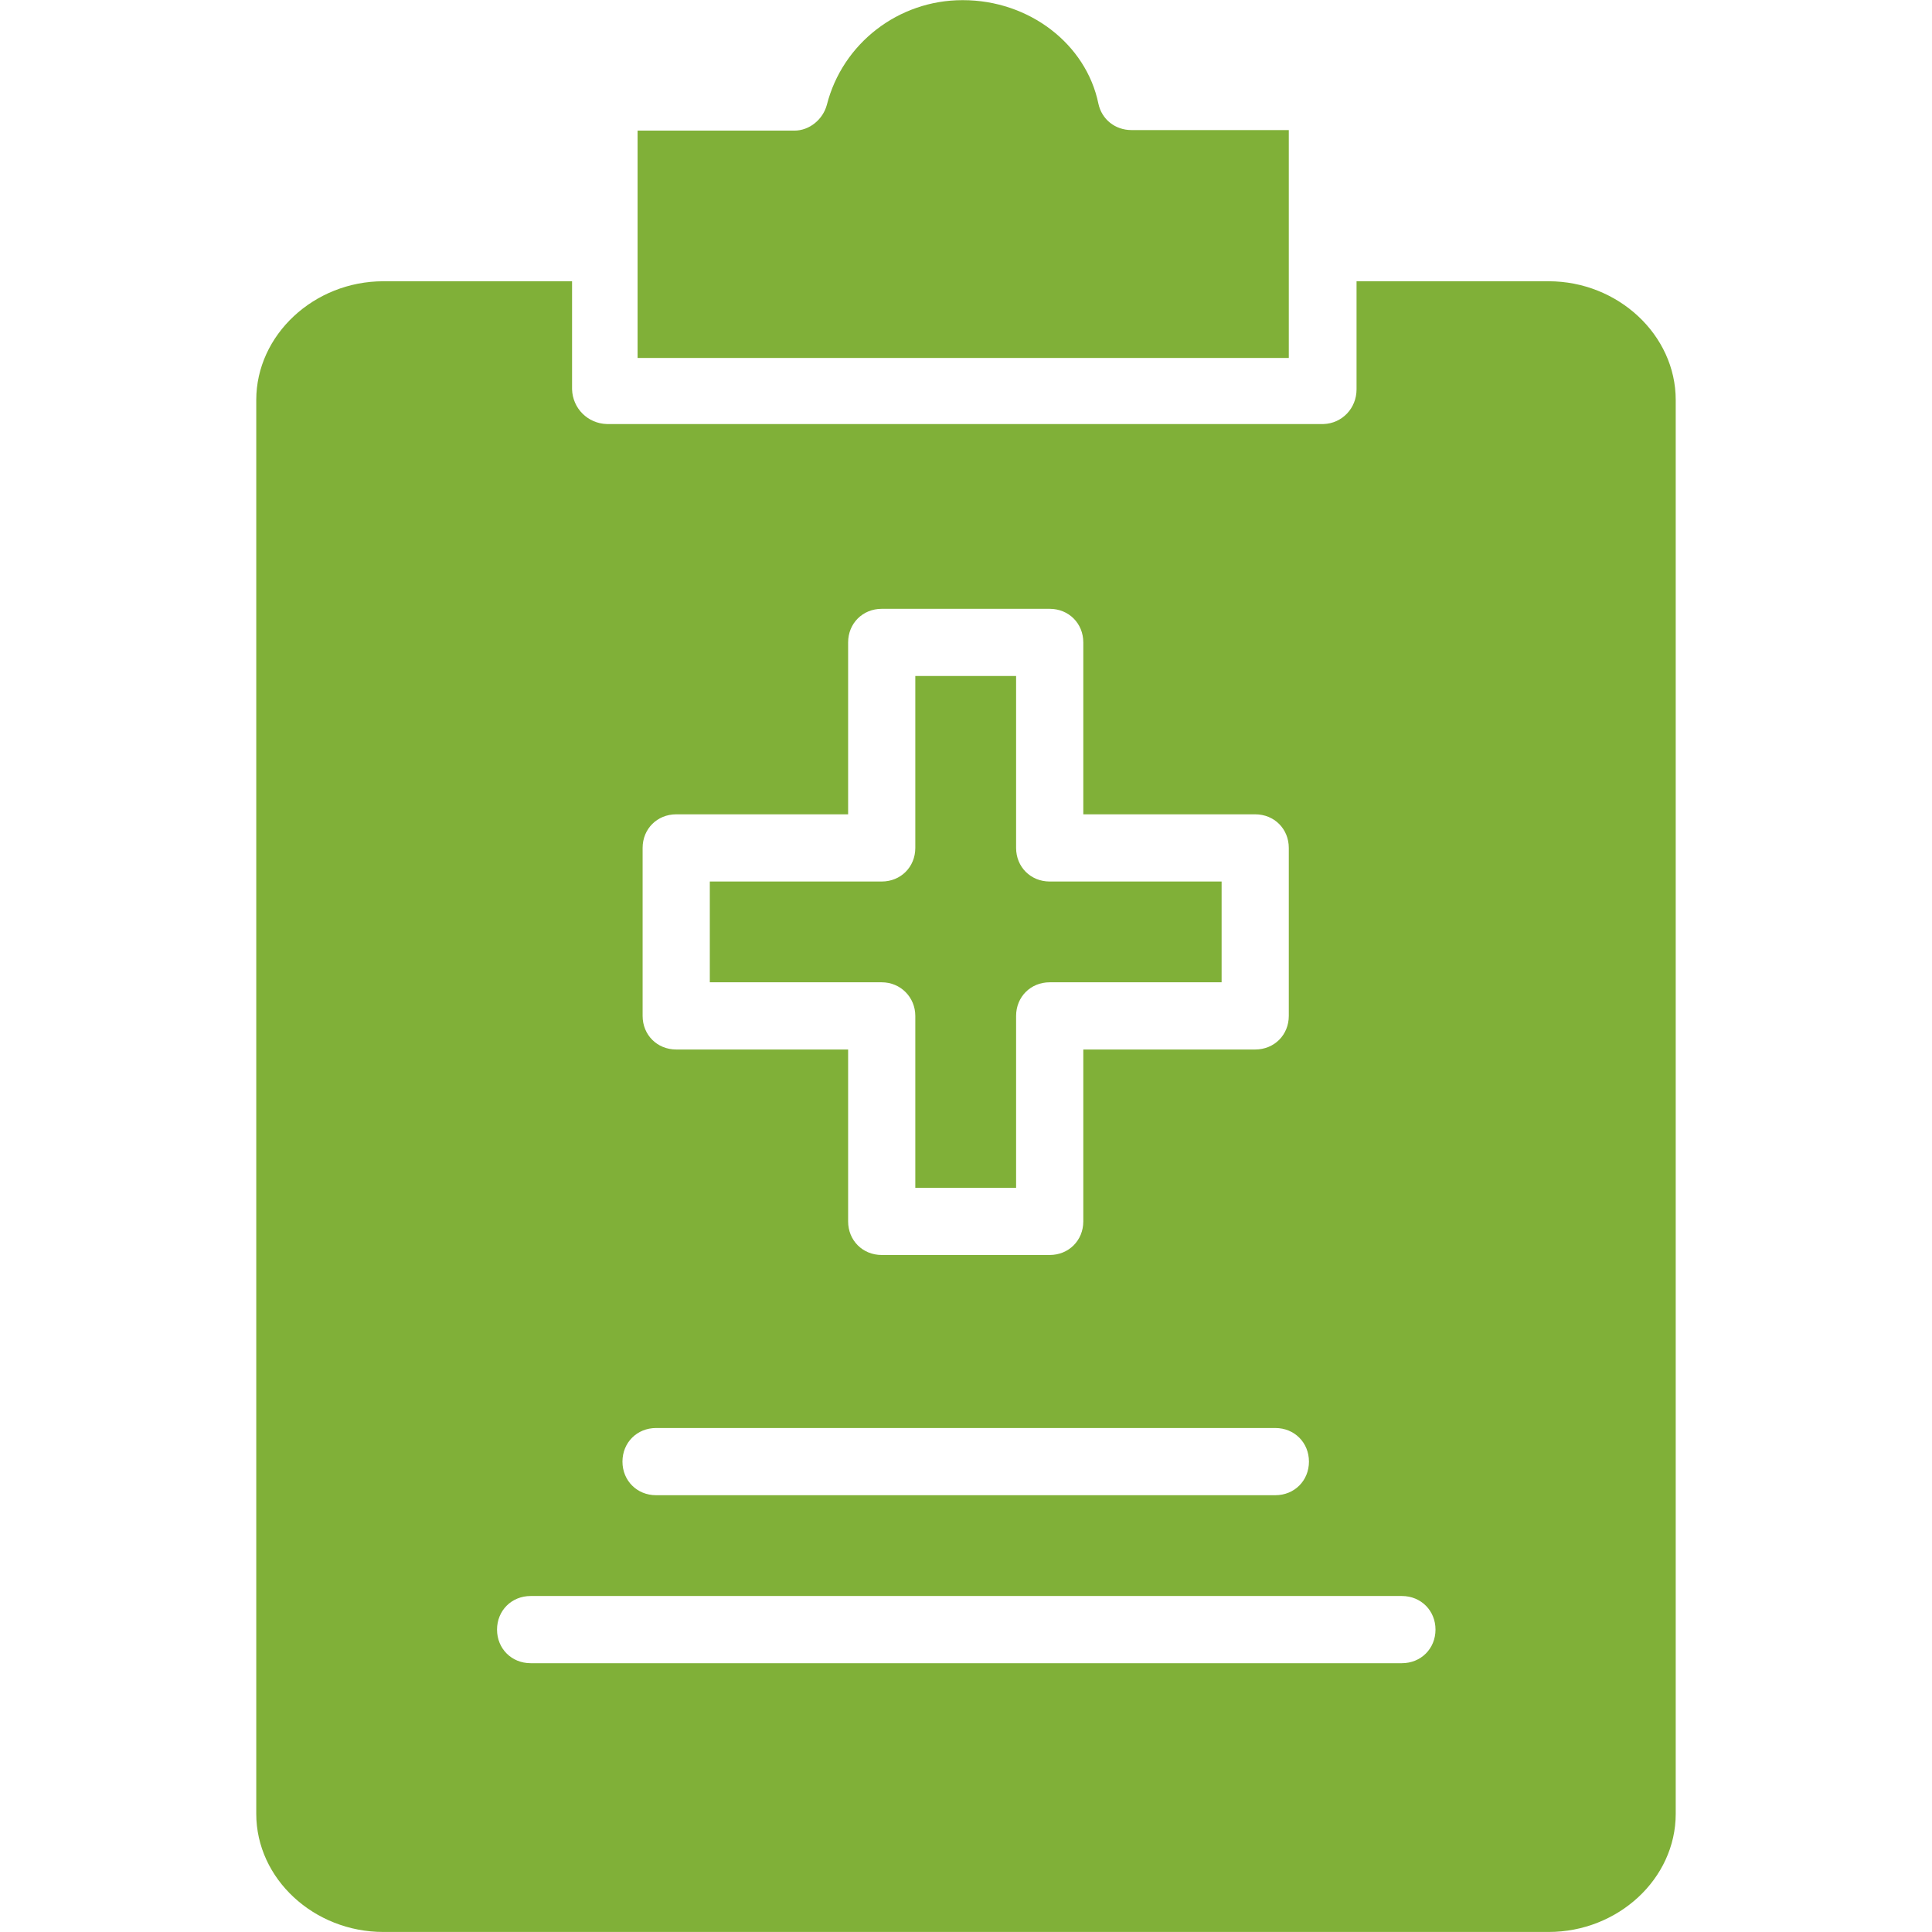 <?xml version="1.0" encoding="UTF-8"?>
<svg xmlns="http://www.w3.org/2000/svg" xmlns:xlink="http://www.w3.org/1999/xlink" width="960" zoomAndPan="magnify" viewBox="0 0 720 720" height="960" preserveAspectRatio="xMidYMid meet" version="1.0">
  <defs>
    <clipPath id="7f16233e6c">
      <path d="M 95.422 104 L 624.922 104 L 624.922 720 L 95.422 720 Z M 95.422 104 " clip-rule="nonzero"></path>
    </clipPath>
    <clipPath id="48f1798648">
      <path d="M 237 0.059 L 481 0.059 L 481 134 L 237 134 Z M 237 0.059 " clip-rule="nonzero"></path>
    </clipPath>
  </defs>
  <g clip-path="url(#7f16233e6c)">
    <path fill="#80b038" d="M 142.871 719.988 L 577.121 719.988 C 603 719.988 624.492 700.164 624.492 675.957 L 624.492 149.055 C 624.492 124.848 603 104.816 577.121 104.816 L 505.547 104.816 L 505.547 145.09 C 505.547 152.184 500.121 157.816 493.234 158.027 L 226.133 158.027 C 219.035 157.816 213.402 152.184 213.191 145.09 L 213.191 104.816 L 142.871 104.816 C 116.992 104.816 95.5 124.848 95.5 149.055 L 95.5 675.957 C 95.5 700.164 116.992 719.988 142.871 719.988 Z M 239.484 315.992 C 239.484 308.898 244.91 303.473 252.008 303.473 L 316.07 303.473 L 316.07 239.41 C 316.07 232.316 321.496 226.891 328.59 226.891 L 391.191 226.891 C 398.289 226.891 403.715 232.316 403.715 239.41 L 403.715 303.473 L 467.777 303.473 C 474.871 303.473 480.297 308.898 480.297 315.992 L 480.297 378.598 C 480.297 385.691 474.871 391.117 467.777 391.117 L 403.715 391.117 L 403.715 455.18 C 403.715 462.273 398.289 467.699 391.191 467.699 L 328.59 467.699 C 321.496 467.699 316.07 462.273 316.07 455.18 L 316.07 391.117 L 252.008 391.117 C 244.91 391.117 239.484 385.691 239.484 378.598 Z M 244.496 532.18 L 475.289 532.18 C 482.383 532.18 487.809 537.605 487.809 544.703 C 487.809 551.797 482.383 557.223 475.289 557.223 L 244.496 557.223 C 237.398 557.223 231.973 551.797 231.973 544.703 C 231.973 537.605 237.398 532.18 244.496 532.18 Z M 197.75 594.785 L 522.449 594.785 C 529.543 594.785 534.969 600.211 534.969 607.305 C 534.969 614.398 529.543 619.824 522.449 619.824 L 197.75 619.824 C 190.656 619.824 185.23 614.398 185.23 607.305 C 185.23 600.211 190.656 594.785 197.75 594.785 Z M 197.75 594.785 " fill-opacity="1" fill-rule="nonzero"></path>
  </g>
  <g clip-path="url(#48f1798648)">
    <path fill="#80b038" d="M 480.297 48.473 L 421.66 48.473 C 415.609 48.473 410.602 44.508 409.348 38.664 C 404.758 16.336 383.473 0.059 358.848 0.059 L 358.641 0.059 C 334.852 0.059 313.984 16.129 308.141 39.082 C 306.68 44.508 301.672 48.68 296.039 48.68 L 237.609 48.68 L 237.609 133.402 L 480.297 133.402 Z M 480.297 48.473 " fill-opacity="1" fill-rule="nonzero"></path>
  </g>
  <path fill="#80b038" d="M 341.109 378.598 L 341.109 442.66 L 378.672 442.66 L 378.672 378.598 C 378.672 371.5 384.098 366.074 391.191 366.074 L 455.258 366.074 L 455.258 328.516 L 391.191 328.516 C 384.098 328.516 378.672 323.09 378.672 315.992 L 378.672 251.93 L 341.109 251.93 L 341.109 315.992 C 341.109 323.09 335.684 328.516 328.59 328.516 L 264.527 328.516 L 264.527 366.074 L 328.59 366.074 C 335.684 366.074 341.109 371.711 341.109 378.598 Z M 341.109 378.598 " fill-opacity="1" fill-rule="nonzero"></path>
</svg>
